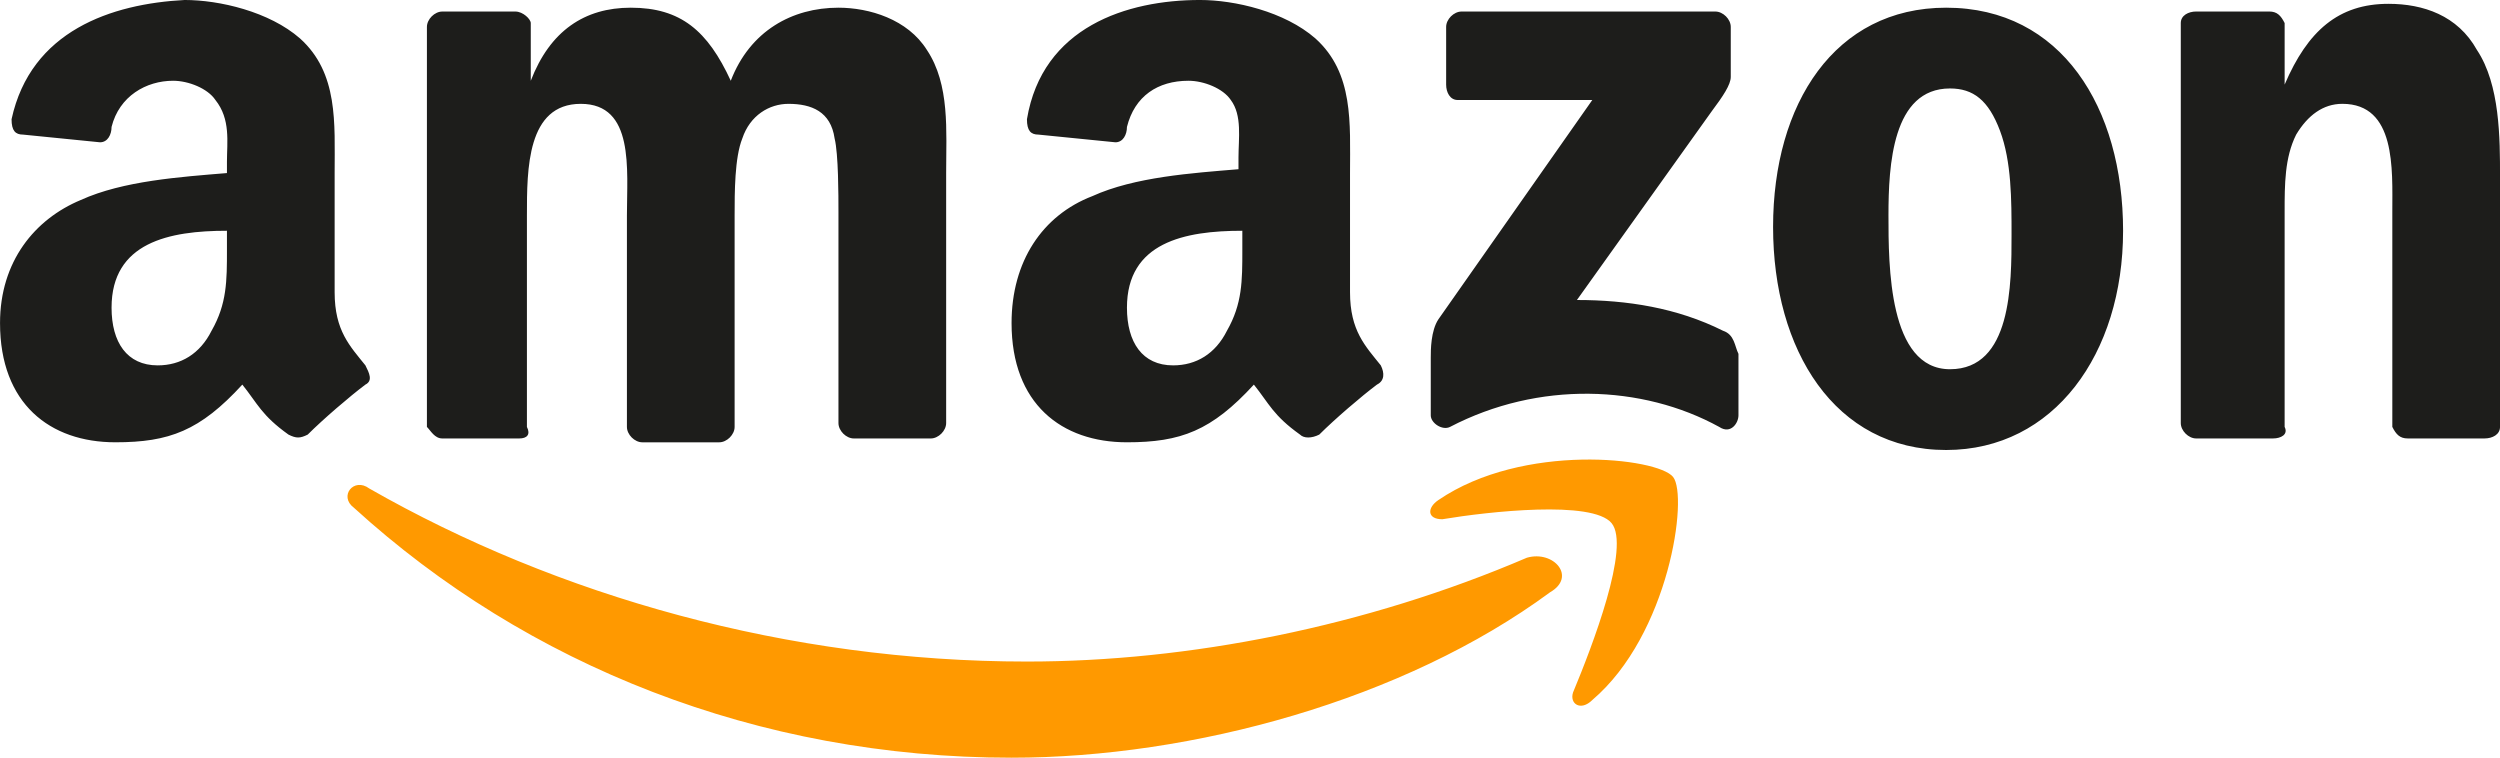 <?xml version="1.0" encoding="UTF-8"?>
<svg width="951.22" height="288.29" enable-background="new 0 0 1500 400" version="1.1" viewBox="0 0 951.22 288.29" xml:space="preserve" xmlns="http://www.w3.org/2000/svg" xmlns:cc="http://creativecommons.org/ns#" xmlns:dc="http://purl.org/dc/elements/1.1/" xmlns:rdf="http://www.w3.org/1999/02/22-rdf-syntax-ns#">
<path d="m589.76 225.37c-55.61 40.976-136.1 62.928-204.88 62.928-96.585 0-184.39-35.122-250.24-95.122-5.854-4.391 0-11.707 5.854-7.317 71.707 40.976 159.51 65.854 250.24 65.854 61.463 0 128.78-13.171 190.24-39.512 10.243-2.928 19.023 7.316 8.78 13.169zm23.414-26.341c-7.316-8.781-46.829-4.391-64.39-1.463-5.854 0-5.854-4.391-1.464-7.318 32.195-21.951 83.415-16.098 89.269-8.779 5.854 7.316-1.464 59.999-30.731 84.877-4.391 4.391-8.781 1.464-7.317-2.927 7.316-17.561 21.95-55.609 14.633-64.39z" fill="#f90"/>

<path d="m550.24 32.196v-21.951c0-2.927 2.927-5.854 5.854-5.854h96.586c2.927 0 5.854 2.927 5.854 5.854v19.024c0 2.927-2.927 7.317-7.317 13.171l-51.22 71.707c19.024 0 38.049 2.928 55.61 11.708 4.39 1.464 4.39 5.854 5.854 8.78v23.415c0 2.927-2.927 7.317-7.317 4.39-29.269-16.098-68.78-17.561-102.44 0-2.927 1.464-7.317-1.463-7.317-4.39v-21.951c0-2.927 0-10.244 2.927-14.634l58.537-83.415h-51.22c-2.929 0-4.393-2.928-4.393-5.854zm-352.68 134.63h-29.269c-2.927 0-4.39-2.927-5.854-4.391v-152.19c0-2.927 2.927-5.854 5.854-5.854h27.805c2.927 0 5.854 2.927 5.854 4.39v21.951c7.317-19.024 20.488-27.805 38.049-27.805 19.024 0 29.268 8.78 38.049 27.805 7.317-19.024 23.415-27.805 40.976-27.805 11.707 0 26.341 4.39 33.658 16.098 8.781 13.17 7.317 30.731 7.317 46.829v95.122c0 2.927-2.927 5.854-5.854 5.854h-29.268c-2.927 0-5.854-2.927-5.854-5.854v-80.488c0-5.854 0-21.951-1.463-27.805-1.464-10.244-8.781-13.17-17.561-13.17-7.317 0-14.634 4.39-17.561 13.17-2.927 7.317-2.927 20.488-2.927 29.269v80.487c0 2.928-2.927 5.854-5.854 5.854h-29.268c-2.927 0-5.854-2.926-5.854-5.854v-80.487c0-17.561 2.927-42.439-17.561-42.439s-20.488 24.878-20.488 42.439v80.487c1.464 2.928 1e-3 4.391-2.926 4.391zm542.93-163.9c43.902 0 67.317 38.049 67.317 84.878s-26.342 83.415-67.317 83.415c-42.439 0-65.854-38.049-65.854-84.878 1e-3 -46.83 23.415-83.415 65.854-83.415zm1.464 30.731c-21.952 0-23.415 29.269-23.415 48.293s0 58.536 23.415 58.536c23.414 0 23.414-32.195 23.414-51.219 0-13.17 0-27.805-4.391-39.512-4.389-11.707-10.243-16.098-19.023-16.098zm122.93 133.17h-29.268c-2.927 0-5.854-2.927-5.854-5.854v-152.2c0-2.927 2.927-4.39 5.854-4.39h27.805c2.927 0 4.391 1.463 5.854 4.39v23.415c8.78-20.488 20.488-30.731 39.513-30.731 13.171 0 26.341 4.39 33.658 17.561 8.78 13.17 8.78 33.658 8.78 48.292v95.122c0 2.928-2.927 4.391-5.854 4.391h-29.269c-2.927 0-4.39-1.463-5.854-4.391v-81.951c0-16.098 1.464-40.976-19.024-40.976-7.316 0-13.171 4.39-17.561 11.707-4.391 8.781-4.391 19.024-4.391 29.269v81.951c1.465 2.927-1.462 4.39-4.389 4.39zm-339.51-27.805c-5.854-7.317-11.707-13.171-11.707-27.805v-45.366c0-19.024 1.463-38.049-13.171-51.22-11.707-10.244-30.731-14.634-43.902-14.634-27.805 0-60 10.244-65.854 45.366 0 4.39 1.463 5.854 4.39 5.854l29.269 2.927c2.927 0 4.391-2.927 4.391-5.854 2.927-11.708 11.707-17.561 23.414-17.561 5.854 0 13.171 2.927 16.098 7.317 4.391 5.854 2.927 14.634 2.927 21.951v4.39c-17.561 1.463-39.512 2.927-55.609 10.244-19.024 7.317-30.732 24.878-30.732 48.293 0 30.731 19.024 45.365 43.903 45.365 20.487 0 32.194-4.39 48.292-21.951 5.854 7.317 7.317 11.708 17.562 19.025 1.463 1.463 4.39 1.463 7.317 0 5.854-5.854 16.097-14.635 21.951-19.025 2.925-1.462 2.925-4.389 1.461-7.316zm-52.683-43.903c0 11.708 0 20.488-5.854 30.732-4.39 8.78-11.707 13.171-20.487 13.171-11.707 0-17.561-8.781-17.561-21.951 0-24.878 21.951-29.269 43.902-29.269zm-333.66 43.903c-5.854-7.317-11.708-13.171-11.708-27.805v-45.366c0-19.024 1.463-38.049-13.171-51.22-11.707-10.244-30.731-14.634-43.902-14.634-27.805 1.463-58.537 11.707-65.854 45.366 0 4.39 1.463 5.854 4.39 5.854l29.269 2.927c2.927 0 4.39-2.927 4.39-5.854 2.927-11.708 13.171-17.561 23.415-17.561 5.854 0 13.171 2.927 16.098 7.317 5.854 7.317 4.39 16.097 4.39 23.415v4.39c-17.561 1.463-39.512 2.927-55.61 10.244-17.561 7.317-30.731 23.415-30.731 46.829 0 30.731 19.024 45.365 43.902 45.365 20.488 0 32.195-4.39 48.292-21.951 5.854 7.317 7.317 11.708 17.561 19.025 2.927 1.463 4.39 1.463 7.317 0 5.854-5.854 16.097-14.635 21.951-19.025 2.927-1.462 1.464-4.389 1e-3 -7.316zm-52.683-43.903c0 11.708 0 20.488-5.854 30.732-4.391 8.78-11.708 13.171-20.488 13.171-11.708 0-17.561-8.781-17.561-21.951 0-24.878 21.951-29.269 43.902-29.269v7.317z" fill="#1d1d1b"/>
</svg>
